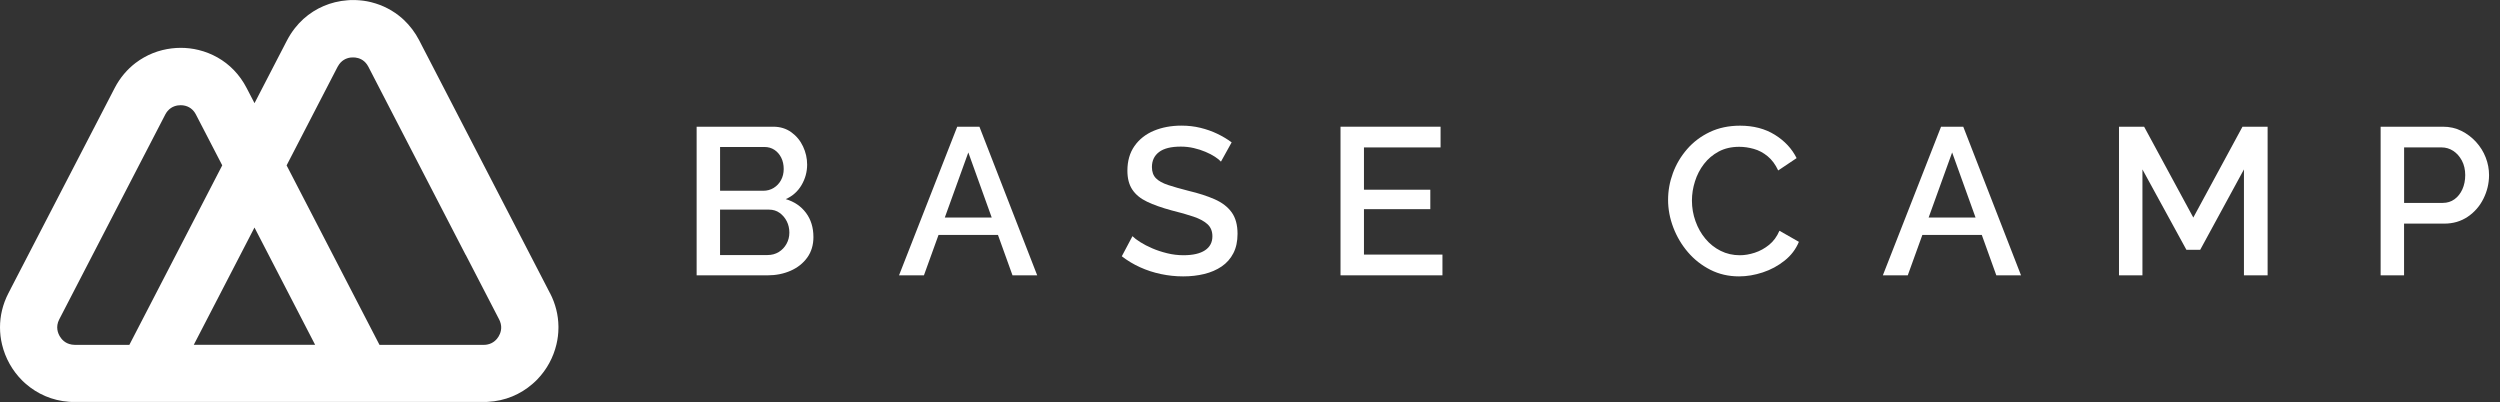 <svg width="199" height="32" viewBox="0 0 199 32" fill="none" xmlns="http://www.w3.org/2000/svg">
<rect x="0" y="0" width="199" height="32" fill="#333333" stroke="none"/>
<g clip-path="url(#clip0_1629_92)">
<path fill-rule="evenodd" clip-rule="evenodd" d="M43.777 23.332L43.61 23.01C43.61 23.01 43.61 23.01 43.61 23.008L36.025 8.346L34.074 4.575L33.677 3.811L33.58 3.622L33.37 3.213C33.041 2.579 32.627 2.039 32.153 1.591C32.153 1.591 32.153 1.589 32.15 1.589C32.136 1.577 32.123 1.562 32.109 1.55C32.102 1.543 32.092 1.536 32.085 1.528C32.058 1.504 32.029 1.478 32.002 1.453C31.296 0.834 30.47 0.413 29.599 0.19C29.58 0.185 29.56 0.18 29.544 0.175C29.517 0.168 29.49 0.163 29.464 0.156C29.427 0.146 29.391 0.139 29.352 0.132C29.333 0.127 29.316 0.125 29.299 0.12C29.258 0.11 29.217 0.103 29.176 0.096C29.156 0.093 29.137 0.088 29.117 0.086H29.096C29.062 0.076 29.028 0.071 28.994 0.067C28.975 0.064 28.955 0.059 28.936 0.059C28.905 0.054 28.873 0.05 28.842 0.047C28.842 0.047 28.842 0.047 28.839 0.047C28.81 0.042 28.779 0.04 28.75 0.038C28.745 0.038 28.74 0.038 28.735 0.038C28.723 0.038 28.713 0.038 28.701 0.033C28.67 0.03 28.636 0.025 28.602 0.023C28.602 0.023 28.6 0.023 28.597 0.023C28.585 0.023 28.573 0.023 28.561 0.021C28.515 0.018 28.469 0.013 28.423 0.011C28.377 0.008 28.331 0.006 28.285 0.006C28.285 0.006 28.263 0.006 28.251 0.006C28.207 0.006 28.164 0.006 28.12 0.006C28.07 0.006 28.016 0.006 27.965 0.006C27.941 0.006 27.917 0.006 27.893 0.006C27.866 0.006 27.842 0.006 27.816 0.011C27.765 0.011 27.714 0.016 27.663 0.021C27.329 0.045 26.995 0.098 26.668 0.178C25.451 0.478 24.316 1.165 23.474 2.24C23.471 2.242 23.469 2.247 23.466 2.25C23.239 2.54 23.031 2.862 22.849 3.21L22.718 3.46C22.718 3.46 22.718 3.462 22.716 3.465L22.539 3.808L22.142 4.573L20.26 8.211L20.25 8.194L19.771 7.272L19.64 7.02C19.076 5.921 18.256 5.105 17.312 4.573C16.835 4.304 16.329 4.106 15.806 3.978C15.342 3.864 14.863 3.808 14.386 3.808C13.909 3.808 13.403 3.869 12.926 3.987C12.416 4.113 11.922 4.309 11.457 4.573C11.232 4.699 11.017 4.842 10.809 4.999C10.804 5.004 10.799 5.006 10.794 5.009C10.129 5.517 9.553 6.185 9.124 7.013L8.805 7.63L8.437 8.341L0.842 23.003C0.842 23.003 0.842 23.005 0.842 23.008L0.673 23.332C0.211 24.225 0 25.154 0 26.06C0 26.522 0.056 26.979 0.162 27.422C0.421 28.511 0.985 29.513 1.779 30.3C1.808 30.329 1.837 30.358 1.868 30.384C1.895 30.409 1.919 30.433 1.946 30.457C1.98 30.489 2.016 30.523 2.052 30.552C2.97 31.353 4.146 31.885 5.484 31.982C5.535 31.987 5.583 31.989 5.634 31.991C5.668 31.991 5.702 31.994 5.736 31.994C5.75 31.994 5.763 31.994 5.777 31.994C5.789 31.994 5.804 31.994 5.816 31.994C5.852 31.994 5.891 31.994 5.927 31.994H38.523C38.559 31.994 38.597 31.994 38.634 31.994C38.648 31.994 38.66 31.994 38.675 31.994C38.685 31.994 38.697 31.994 38.706 31.994C38.745 31.994 38.781 31.994 38.818 31.989C40.212 31.921 41.436 31.387 42.385 30.561C42.426 30.525 42.467 30.489 42.508 30.452C42.545 30.421 42.579 30.389 42.613 30.355C42.639 30.331 42.666 30.305 42.693 30.278C42.721 30.249 42.748 30.222 42.777 30.193C43.518 29.424 44.045 28.46 44.292 27.417C44.394 26.991 44.45 26.551 44.452 26.103V25.97C44.44 25.091 44.227 24.191 43.779 23.327L43.777 23.332ZM37.075 20.292L39.733 25.43C39.759 25.481 39.781 25.53 39.8 25.578C40.011 26.113 39.827 26.556 39.687 26.786C39.558 27.001 39.278 27.337 38.777 27.427C38.694 27.442 38.605 27.451 38.51 27.451H30.207L30.195 27.427L27.878 22.952L22.815 13.167V13.162L24.219 10.447L25.303 8.351L26.876 5.311C26.876 5.311 26.881 5.301 26.886 5.297L26.891 5.289C27.16 4.793 27.566 4.631 27.878 4.585C27.893 4.585 27.907 4.58 27.919 4.58C27.987 4.573 28.048 4.571 28.101 4.571C28.154 4.571 28.217 4.573 28.283 4.58C28.566 4.614 28.946 4.742 29.219 5.142C29.256 5.193 29.289 5.251 29.321 5.311L30.892 8.351L31.981 10.457L37.07 20.297L37.075 20.292ZM25.081 27.444H15.426L15.436 27.425L20.24 18.143L20.257 18.112L25.073 27.425L25.083 27.444H25.081ZM5.697 27.425C5.174 27.342 4.894 26.994 4.763 26.776C4.613 26.529 4.405 26.023 4.715 25.423L7.37 20.292L10.475 14.293L13.038 9.343L13.154 9.118C13.212 9.007 13.275 8.915 13.343 8.835C13.677 8.443 14.115 8.375 14.376 8.375C14.7 8.375 15.129 8.472 15.446 8.881C15.499 8.951 15.55 9.029 15.596 9.118L17.682 13.145L17.689 13.162L17.675 13.191L16.595 15.28L11.723 24.695L10.308 27.429L10.298 27.449H5.937C5.852 27.449 5.772 27.442 5.697 27.429V27.425Z" fill="white"/>
<path d="M64.749 18.867C64.749 19.5 64.585 20.045 64.258 20.501C63.931 20.956 63.489 21.306 62.933 21.551C62.377 21.795 61.767 21.917 61.1 21.917H55.452V10.086H61.55C62.105 10.086 62.585 10.234 62.991 10.528C63.397 10.823 63.708 11.2 63.923 11.661C64.14 12.122 64.248 12.602 64.248 13.102C64.248 13.68 64.101 14.221 63.806 14.727C63.51 15.233 63.092 15.607 62.547 15.851C63.225 16.05 63.761 16.415 64.156 16.942C64.55 17.47 64.748 18.111 64.748 18.866L64.749 18.867ZM57.318 11.703V15.185H60.75C61.061 15.185 61.339 15.109 61.583 14.959C61.828 14.81 62.023 14.604 62.166 14.343C62.31 14.082 62.383 13.784 62.383 13.451C62.383 13.118 62.316 12.804 62.182 12.542C62.049 12.282 61.868 12.075 61.642 11.926C61.415 11.776 61.15 11.7 60.85 11.7H57.318V11.703ZM62.833 18.518C62.833 18.185 62.763 17.883 62.625 17.611C62.485 17.339 62.297 17.116 62.057 16.945C61.819 16.773 61.538 16.686 61.215 16.686H57.316V20.301H61.099C61.432 20.301 61.729 20.221 61.99 20.06C62.252 19.898 62.457 19.682 62.607 19.41C62.757 19.138 62.833 18.841 62.833 18.518Z" fill="white"/>
<path d="M76.195 10.086H77.962L82.561 21.916H80.595L79.438 18.7H74.707L73.545 21.916H71.563L76.195 10.086ZM78.941 17.317L77.078 12.135L75.206 17.317H78.941Z" fill="white"/>
<path d="M97.191 12.868C97.08 12.746 96.919 12.615 96.708 12.477C96.497 12.339 96.247 12.208 95.957 12.086C95.668 11.963 95.358 11.863 95.025 11.786C94.692 11.709 94.347 11.67 93.993 11.67C93.214 11.67 92.637 11.814 92.26 12.102C91.882 12.389 91.693 12.788 91.693 13.297C91.693 13.674 91.799 13.969 92.01 14.186C92.221 14.402 92.544 14.581 92.976 14.725C93.409 14.869 93.953 15.023 94.609 15.191C95.409 15.38 96.103 15.604 96.692 15.864C97.281 16.124 97.73 16.471 98.041 16.902C98.353 17.334 98.508 17.904 98.508 18.613C98.508 19.21 98.398 19.725 98.175 20.157C97.953 20.589 97.642 20.941 97.243 21.212C96.845 21.482 96.382 21.683 95.86 21.809C95.338 21.938 94.776 22 94.177 22C93.578 22 93.002 21.939 92.419 21.817C91.836 21.695 91.28 21.514 90.752 21.274C90.224 21.036 89.739 20.743 89.295 20.4L90.144 18.8C90.288 18.944 90.496 19.103 90.768 19.274C91.04 19.448 91.357 19.61 91.718 19.766C92.079 19.922 92.473 20.053 92.9 20.157C93.328 20.264 93.764 20.316 94.208 20.316C94.952 20.316 95.521 20.186 95.915 19.926C96.309 19.667 96.507 19.293 96.507 18.808C96.507 18.409 96.379 18.091 96.123 17.852C95.867 17.614 95.495 17.412 95.006 17.246C94.518 17.08 93.934 16.913 93.257 16.747C92.478 16.536 91.83 16.306 91.308 16.057C90.786 15.809 90.394 15.487 90.133 15.093C89.871 14.7 89.741 14.199 89.741 13.589C89.741 12.814 89.93 12.158 90.307 11.62C90.685 11.084 91.199 10.679 91.849 10.407C92.499 10.137 93.229 10 94.039 10C94.573 10 95.078 10.058 95.556 10.175C96.033 10.291 96.481 10.449 96.897 10.649C97.313 10.848 97.694 11.076 98.039 11.332L97.189 12.865L97.191 12.868Z" fill="white"/>
<path d="M114.819 20.266V21.916H106.705V10.086H114.669V11.735H108.571V15.101H113.853V16.649H108.571V20.265H114.819V20.266Z" fill="white"/>
<path d="M132.78 15.902C132.78 15.18 132.908 14.472 133.164 13.777C133.42 13.083 133.794 12.449 134.288 11.878C134.783 11.306 135.385 10.851 136.096 10.512C136.807 10.173 137.613 10.004 138.512 10.004C139.578 10.004 140.5 10.246 141.278 10.729C142.055 11.211 142.634 11.831 143.01 12.586L141.544 13.569C141.322 13.092 141.041 12.714 140.702 12.436C140.363 12.158 139.997 11.963 139.603 11.853C139.209 11.742 138.822 11.686 138.445 11.686C137.823 11.686 137.279 11.811 136.812 12.061C136.345 12.311 135.954 12.641 135.637 13.053C135.32 13.464 135.081 13.925 134.92 14.436C134.758 14.946 134.678 15.458 134.678 15.969C134.678 16.535 134.773 17.083 134.962 17.609C135.151 18.137 135.414 18.604 135.753 19.008C136.092 19.414 136.495 19.733 136.962 19.967C137.428 20.2 137.939 20.317 138.494 20.317C138.873 20.317 139.267 20.25 139.677 20.117C140.087 19.983 140.468 19.775 140.819 19.491C141.169 19.208 141.444 18.832 141.643 18.367L143.192 19.25C142.948 19.839 142.567 20.339 142.05 20.749C141.534 21.161 140.957 21.472 140.318 21.683C139.68 21.894 139.049 22 138.428 22C137.594 22 136.834 21.825 136.144 21.475C135.455 21.124 134.861 20.659 134.361 20.076C133.861 19.493 133.473 18.838 133.195 18.11C132.917 17.382 132.779 16.646 132.779 15.902H132.78Z" fill="white"/>
<path d="M154.508 10.086H156.275L160.873 21.916H158.907L157.751 18.7H153.02L151.858 21.916H149.875L154.508 10.086ZM157.254 17.317L155.39 12.135L153.519 17.317H157.254Z" fill="white"/>
<path d="M178.618 21.916V13.485L175.137 19.882H174.037L170.538 13.485V21.916H168.672V10.086H170.672L174.587 17.317L178.502 10.086H180.502V21.916H178.618Z" fill="white"/>
<path d="M189.498 21.916V10.086H194.463C194.997 10.086 195.486 10.196 195.929 10.419C196.373 10.641 196.763 10.935 197.096 11.302C197.429 11.668 197.685 12.08 197.862 12.535C198.04 12.99 198.128 13.457 198.128 13.934C198.128 14.59 197.981 15.214 197.686 15.809C197.392 16.404 196.975 16.884 196.437 17.25C195.897 17.616 195.273 17.8 194.562 17.8H191.363V21.916H189.497H189.498ZM191.364 16.151H194.447C194.802 16.151 195.113 16.053 195.381 15.858C195.647 15.665 195.855 15.4 196.006 15.067C196.156 14.734 196.232 14.356 196.232 13.934C196.232 13.512 196.143 13.117 195.966 12.784C195.788 12.451 195.557 12.192 195.275 12.008C194.991 11.825 194.683 11.734 194.35 11.734H191.367V16.149L191.364 16.151Z" fill="white"/>
</g>
<defs>
<clipPath id="clip0_1629_92">
<rect width="198.128" height="31.988" fill="white" transform="translate(0 0.006)"/>
</clipPath>
</defs>
</svg>
